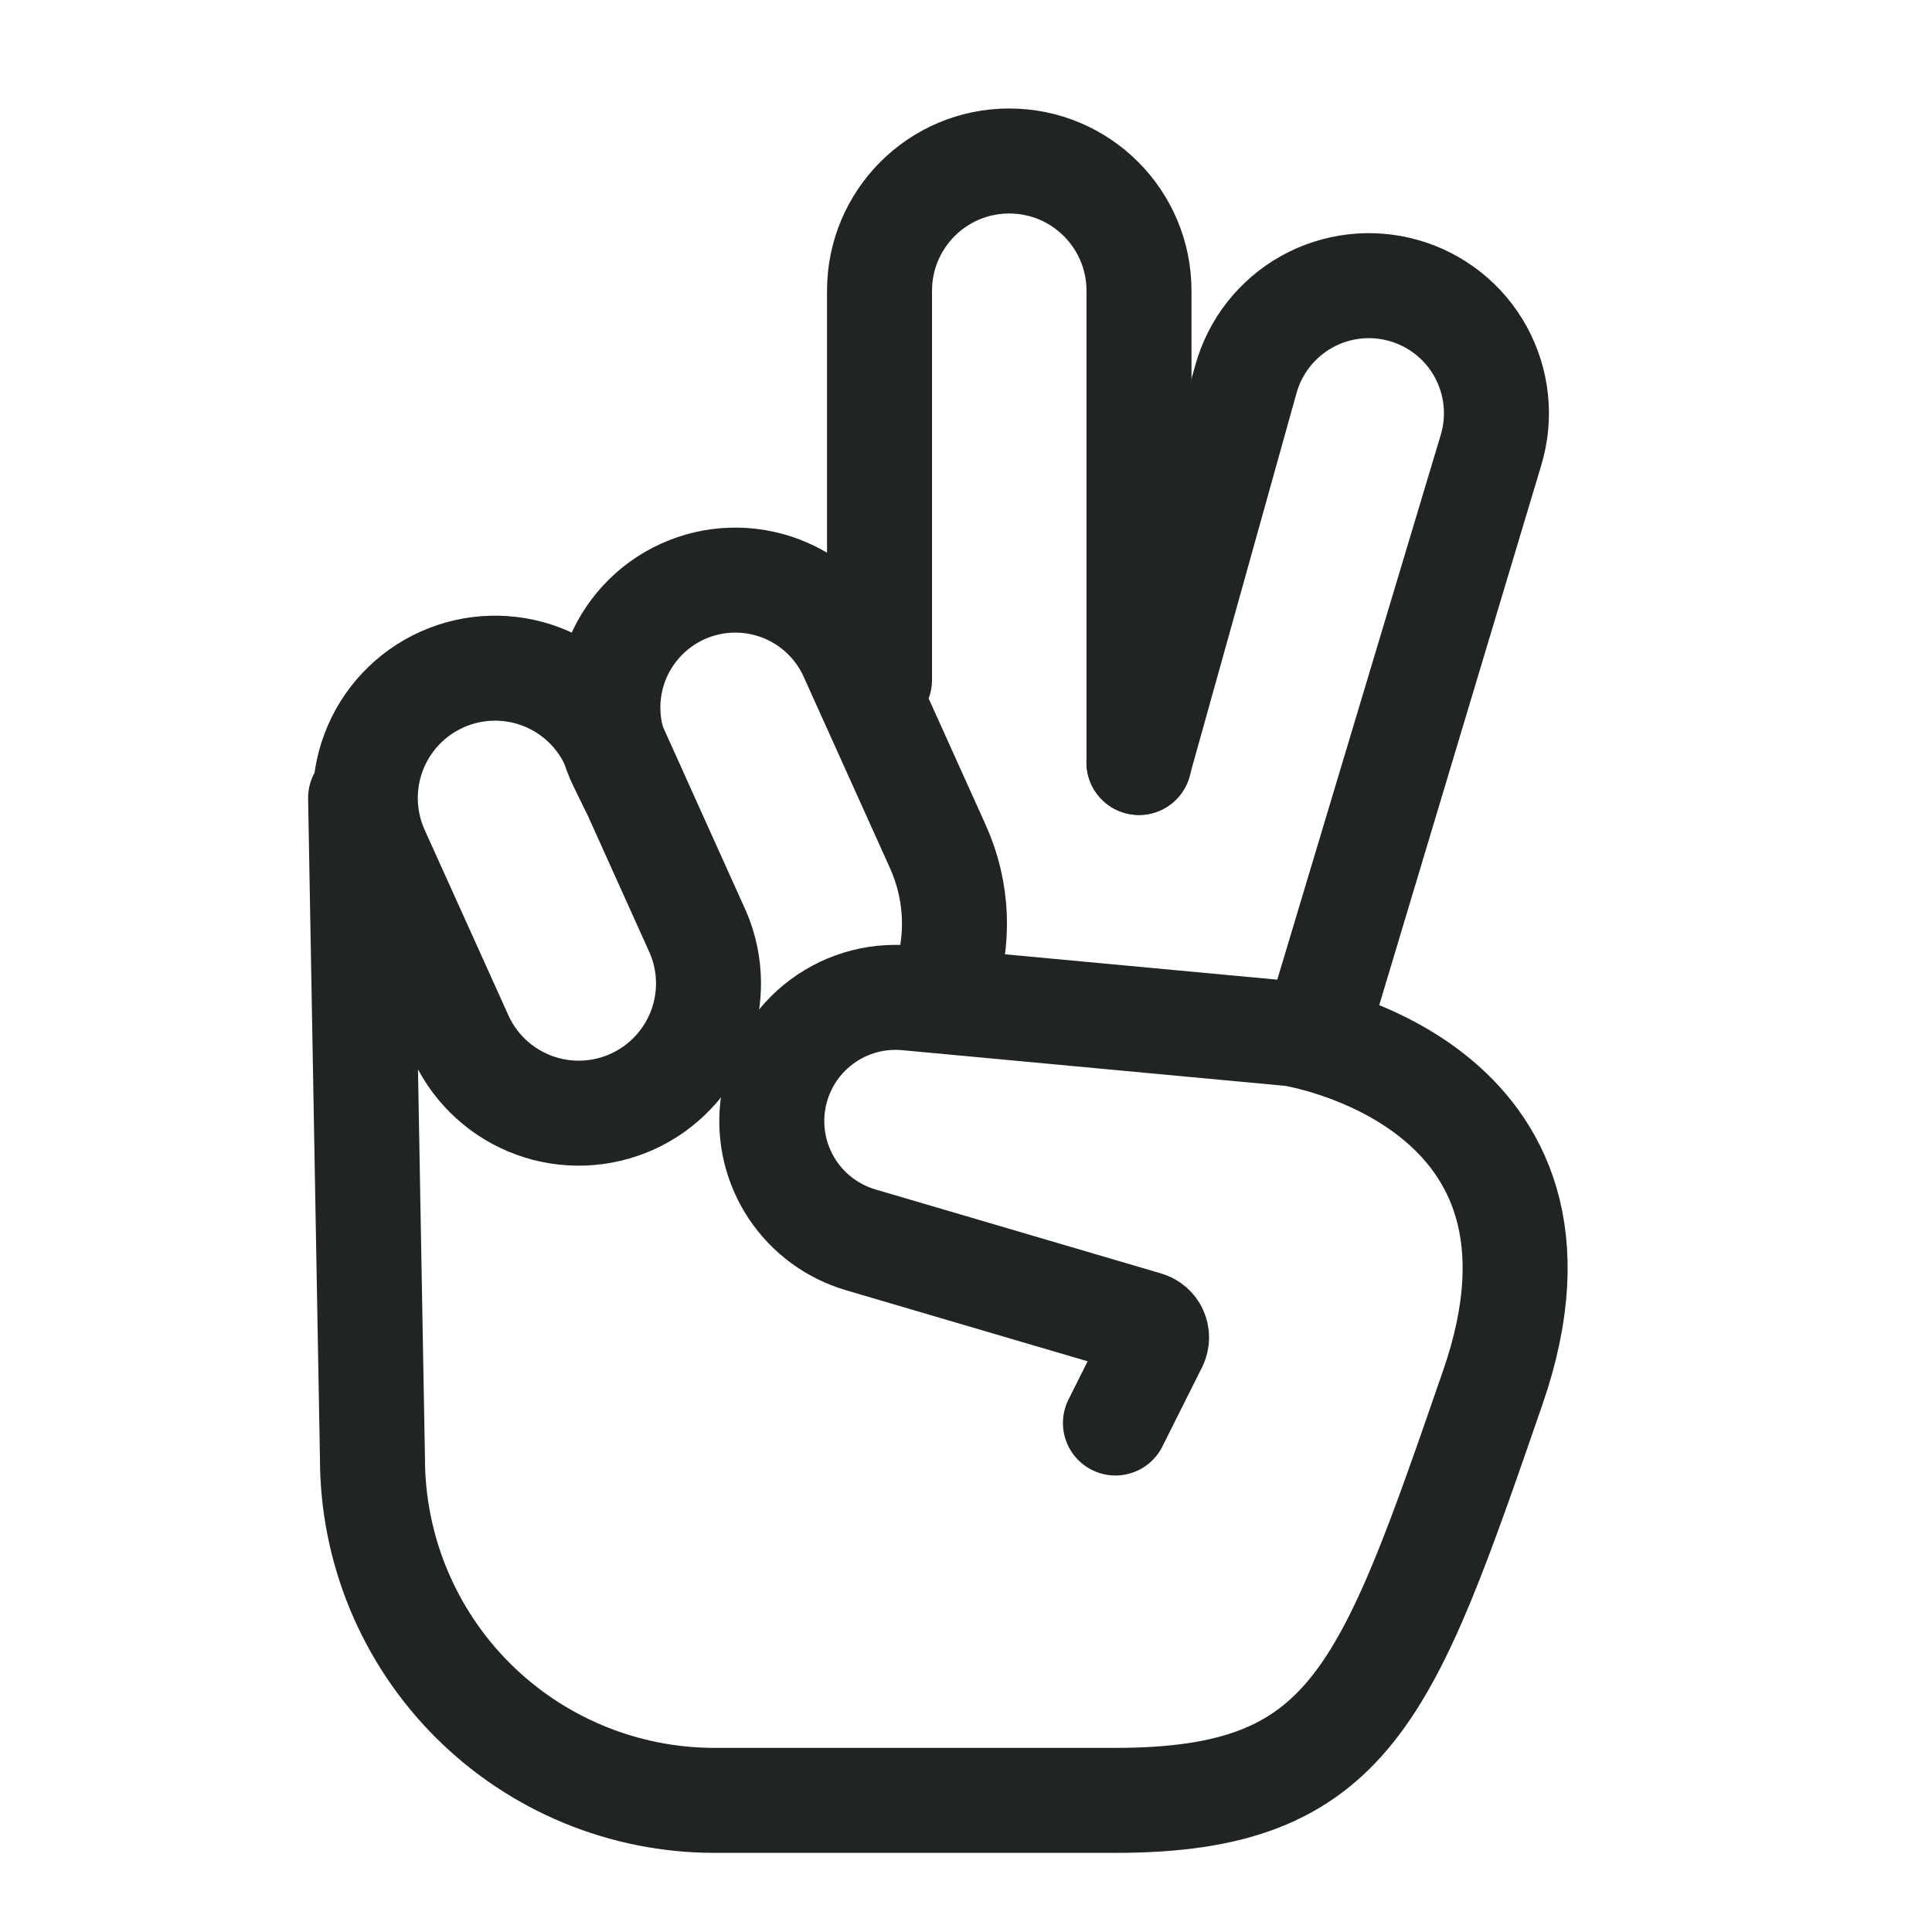 <svg version="1.1" xmlns="http://www.w3.org/2000/svg" xmlns:xlink="http://www.w3.org/1999/xlink" width="46" height="46" viewBox="0 0 46 46" fill="none">
<path d="M27.119 18.155V6.923C27.119 5.217 25.735 3.833 24.029 3.833C22.323 3.833 20.941 5.217 20.941 6.923V16.188" stroke="#202425" stroke-width="2.5" stroke-linecap="round"/>
<path d="M31.33 24.612L35.501 10.713C35.617 10.327 35.655 9.922 35.613 9.522C35.571 9.122 35.45 8.734 35.257 8.381C35.064 8.027 34.803 7.716 34.488 7.465C34.173 7.214 33.812 7.028 33.425 6.918C33.04 6.808 32.637 6.775 32.239 6.822C31.842 6.868 31.457 6.993 31.108 7.188C30.759 7.384 30.452 7.647 30.204 7.961C29.957 8.276 29.774 8.637 29.666 9.022L27.117 18.153M14.605 17.73L16.627 22.216C16.94 22.959 16.95 23.795 16.655 24.545C16.36 25.295 15.784 25.9 15.05 26.231C14.315 26.562 13.48 26.594 12.723 26.318C11.966 26.043 11.346 25.482 10.996 24.756L8.97 20.269C8.803 19.899 8.711 19.5 8.699 19.094C8.686 18.689 8.754 18.284 8.898 17.905C9.188 17.138 9.771 16.519 10.518 16.182C11.265 15.845 12.116 15.819 12.882 16.109C13.649 16.399 14.268 16.982 14.605 17.73Z" stroke="#202425" stroke-width="2.5" stroke-linecap="round"/>
<path d="M22.462 23.5C22.854 22.413 22.807 21.215 22.332 20.161L20.275 15.6C20.111 15.235 19.876 14.907 19.585 14.634C19.293 14.36 18.951 14.147 18.576 14.006C18.202 13.866 17.804 13.8 17.405 13.814C17.005 13.827 16.612 13.92 16.248 14.086C15.879 14.254 15.547 14.495 15.273 14.794C14.998 15.093 14.786 15.444 14.649 15.827C14.513 16.209 14.454 16.615 14.478 17.021C14.501 17.426 14.605 17.823 14.784 18.187L15.043 18.716" stroke="#202425" stroke-width="2.5" stroke-linecap="round"/>
<path d="M26.558 33.881L27.502 31.995C27.524 31.951 27.536 31.902 27.537 31.853C27.539 31.803 27.529 31.754 27.509 31.709C27.49 31.663 27.46 31.623 27.423 31.59C27.386 31.558 27.342 31.534 27.294 31.52L20.49 29.519C19.829 29.324 19.257 28.904 18.874 28.332C18.49 27.759 18.32 27.07 18.392 26.385C18.473 25.614 18.854 24.906 19.453 24.415C20.052 23.923 20.821 23.688 21.592 23.759L30.769 24.614C30.769 24.614 38.072 25.737 35.542 33.038C33.016 40.34 32.174 42.866 26.558 42.866H17.012C14.852 42.866 12.78 42.008 11.253 40.481C9.726 38.954 8.868 36.882 8.868 34.722L8.586 18.998" stroke="#202425" stroke-width="2.5" stroke-linecap="round"/>
</svg>
